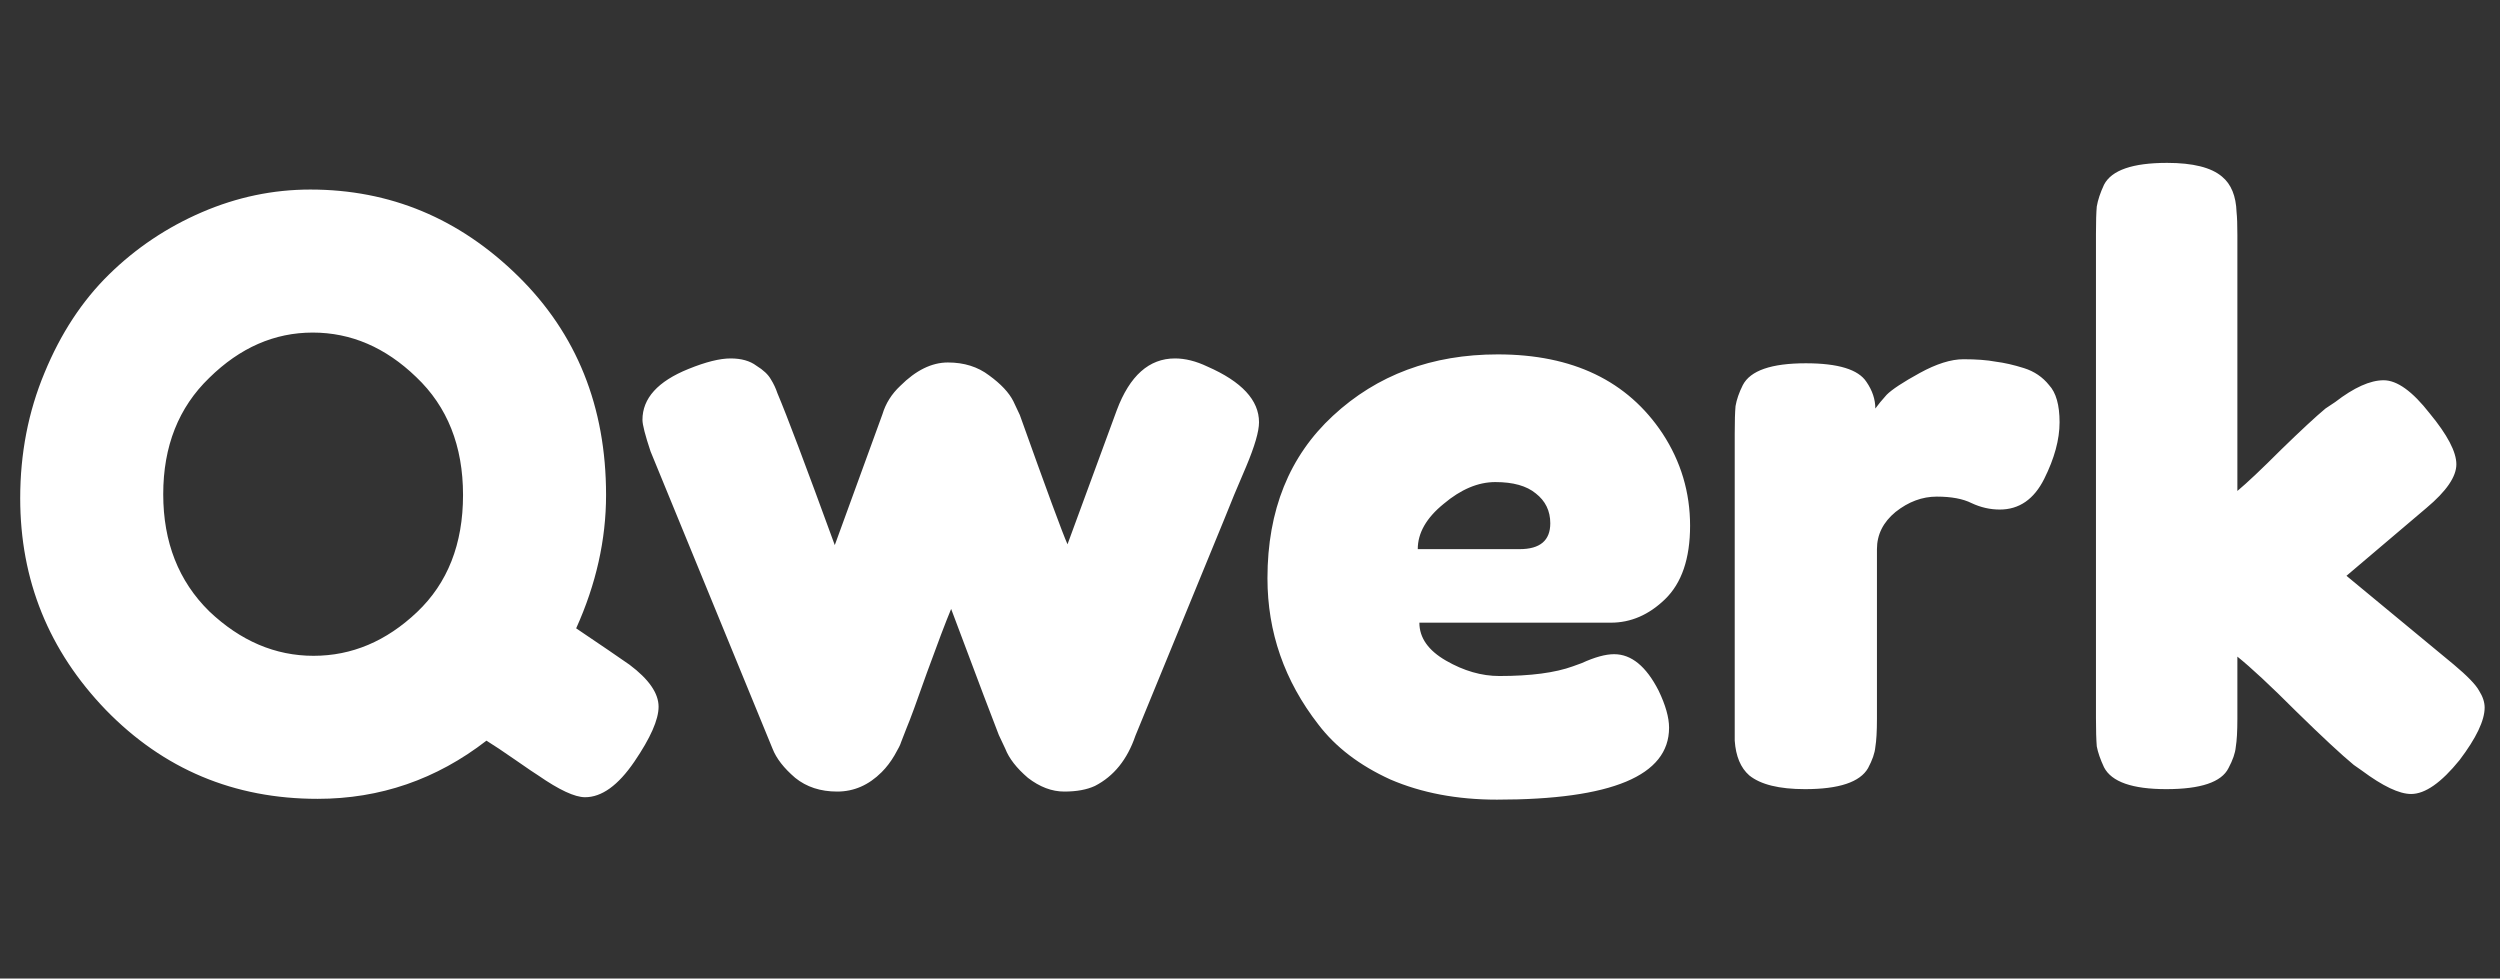 <svg width="396" height="155" viewBox="0 0 396 155" fill="none" xmlns="http://www.w3.org/2000/svg">
<rect x="0" y="0" width="396" height="155" fill="#333333" stroke="none"/>
<path d="M91.264 99.528C95.189 102.173 98.005 104.093 99.712 105.288C102.784 107.592 104.32 109.811 104.32 111.944C104.32 113.992 103.04 116.893 100.48 120.648C97.92 124.403 95.317 126.28 92.672 126.28C91.051 126.28 88.576 125.128 85.248 122.824C84.821 122.568 83.627 121.757 81.664 120.392C79.701 119.027 78.165 118.003 77.056 117.32C69.12 123.464 60.203 126.536 50.304 126.536C37.077 126.536 25.899 121.843 16.768 112.456C7.723 103.069 3.2 91.891 3.2 78.92C3.2 71.837 4.48 65.224 7.04 59.08C9.6 52.851 13.013 47.645 17.28 43.464C21.547 39.283 26.453 35.997 32 33.608C37.547 31.219 43.264 30.024 49.152 30.024C61.781 30.024 72.747 34.589 82.048 43.72C91.349 52.851 96 64.413 96 78.408C96 85.491 94.421 92.531 91.264 99.528ZM25.856 78.28C25.856 85.875 28.288 92.061 33.152 96.84C38.101 101.533 43.605 103.88 49.664 103.88C55.723 103.88 61.184 101.576 66.048 96.968C70.912 92.36 73.344 86.173 73.344 78.408C73.344 70.643 70.869 64.413 65.92 59.72C61.056 55.027 55.595 52.68 49.536 52.68C43.477 52.68 38.016 55.069 33.152 59.848C28.288 64.541 25.856 70.685 25.856 78.28ZM191.237 58.056C196.698 60.445 199.429 63.389 199.429 66.888C199.429 68.339 198.746 70.685 197.381 73.928C196.016 77.085 194.864 79.859 193.925 82.248L179.845 116.552C178.565 120.307 176.432 122.952 173.445 124.488C172.165 125.085 170.544 125.384 168.581 125.384C166.618 125.384 164.698 124.659 162.821 123.208C161.029 121.672 159.834 120.136 159.237 118.6L158.213 116.424C157.53 114.717 155.013 108.061 150.661 96.456C149.808 98.504 148.528 101.875 146.821 106.568C145.2 111.176 144.133 114.077 143.621 115.272C143.194 116.381 142.896 117.149 142.725 117.576C142.64 117.917 142.298 118.6 141.701 119.624C141.104 120.648 140.421 121.544 139.653 122.312C137.605 124.36 135.258 125.384 132.613 125.384C129.968 125.384 127.749 124.659 125.957 123.208C124.165 121.672 122.97 120.136 122.373 118.6L103.045 71.496C102.192 68.936 101.765 67.272 101.765 66.504C101.765 63.091 104.197 60.403 109.061 58.44C111.792 57.331 114.01 56.776 115.717 56.776C117.424 56.776 118.789 57.16 119.813 57.928C120.922 58.611 121.69 59.336 122.117 60.104C122.544 60.787 122.885 61.512 123.141 62.28C124.592 65.693 127.621 73.715 132.229 86.344L139.781 65.608C140.293 63.901 141.232 62.408 142.597 61.128C145.072 58.653 147.589 57.416 150.149 57.416C152.709 57.416 154.885 58.099 156.677 59.464C158.554 60.829 159.834 62.195 160.517 63.56L161.541 65.736C165.808 77.683 168.325 84.509 169.093 86.216L176.901 64.968C178.949 59.507 182.021 56.776 186.117 56.776C187.738 56.776 189.445 57.203 191.237 58.056ZM267.709 83.272C267.709 88.477 266.386 92.36 263.741 94.92C261.181 97.395 258.322 98.632 255.165 98.632H224.829C224.829 101.021 226.237 103.027 229.053 104.648C231.869 106.269 234.685 107.08 237.501 107.08C242.45 107.08 246.333 106.568 249.149 105.544L250.557 105.032C252.605 104.093 254.312 103.624 255.677 103.624C258.408 103.624 260.754 105.544 262.717 109.384C263.826 111.688 264.381 113.651 264.381 115.272C264.381 122.867 255.293 126.664 237.117 126.664C230.802 126.664 225.17 125.597 220.221 123.464C215.357 121.245 211.56 118.344 208.829 114.76C203.453 107.848 200.765 100.125 200.765 91.592C200.765 80.84 204.221 72.264 211.133 65.864C218.13 59.379 226.834 56.136 237.245 56.136C249.106 56.136 257.81 60.317 263.357 68.68C266.258 73.117 267.709 77.981 267.709 83.272ZM240.701 86.984C243.944 86.984 245.565 85.619 245.565 82.888C245.565 80.925 244.797 79.347 243.261 78.152C241.81 76.957 239.677 76.36 236.861 76.36C234.13 76.36 231.4 77.512 228.669 79.816C225.938 82.035 224.573 84.424 224.573 86.984H240.701ZM320.604 58.312C322.225 58.824 323.548 59.72 324.572 61C325.681 62.195 326.236 64.157 326.236 66.888C326.236 69.619 325.425 72.605 323.804 75.848C322.183 79.091 319.836 80.712 316.764 80.712C315.228 80.712 313.735 80.371 312.284 79.688C310.919 79.005 309.084 78.664 306.78 78.664C304.476 78.664 302.3 79.475 300.252 81.096C298.289 82.717 297.308 84.68 297.308 86.984V113.864C297.308 115.827 297.223 117.32 297.052 118.344C296.967 119.283 296.583 120.392 295.9 121.672C294.62 123.891 291.292 125 285.916 125C281.82 125 278.876 124.275 277.084 122.824C275.719 121.629 274.951 119.795 274.78 117.32C274.78 116.467 274.78 115.229 274.78 113.608V68.68C274.78 66.717 274.823 65.267 274.908 64.328C275.079 63.304 275.463 62.195 276.06 61C277.255 58.696 280.583 57.544 286.044 57.544C291.164 57.544 294.364 58.525 295.644 60.488C296.583 61.853 297.052 63.261 297.052 64.712C297.479 64.115 298.076 63.389 298.844 62.536C299.697 61.683 301.447 60.531 304.092 59.08C306.737 57.629 309.041 56.904 311.004 56.904C313.052 56.904 314.759 57.032 316.124 57.288C317.489 57.459 318.983 57.8 320.604 58.312ZM371.68 91.208L388.704 105.288C390.837 107.08 392.16 108.445 392.672 109.384C393.269 110.323 393.568 111.219 393.568 112.072C393.568 114.12 392.245 116.893 389.6 120.392C386.699 123.976 384.139 125.768 381.92 125.768C380.043 125.768 377.44 124.531 374.112 122.056L372.832 121.16C370.869 119.539 367.84 116.723 363.744 112.712C359.648 108.616 356.533 105.715 354.4 104.008V113.864C354.4 115.827 354.315 117.32 354.144 118.344C354.059 119.283 353.675 120.392 352.992 121.672C351.883 123.891 348.597 125 343.136 125C337.76 125 334.475 123.848 333.28 121.544C332.683 120.264 332.299 119.155 332.128 118.216C332.043 117.192 332 115.699 332 113.736V37.064C332 35.101 332.043 33.651 332.128 32.712C332.299 31.688 332.683 30.536 333.28 29.256C334.475 26.952 337.803 25.8 343.264 25.8C347.36 25.8 350.261 26.525 351.968 27.976C353.419 29.171 354.187 31.048 354.272 33.608C354.357 34.376 354.4 35.571 354.4 37.192V77.768C355.936 76.488 358.24 74.312 361.312 71.24C364.469 68.168 366.816 65.992 368.352 64.712L369.888 63.688C372.875 61.384 375.435 60.232 377.568 60.232C379.701 60.232 382.133 61.981 384.864 65.48C387.68 68.893 389.088 71.581 389.088 73.544C389.088 75.507 387.509 77.811 384.352 80.456L371.68 91.208Z" fill="white"/>
</svg>

